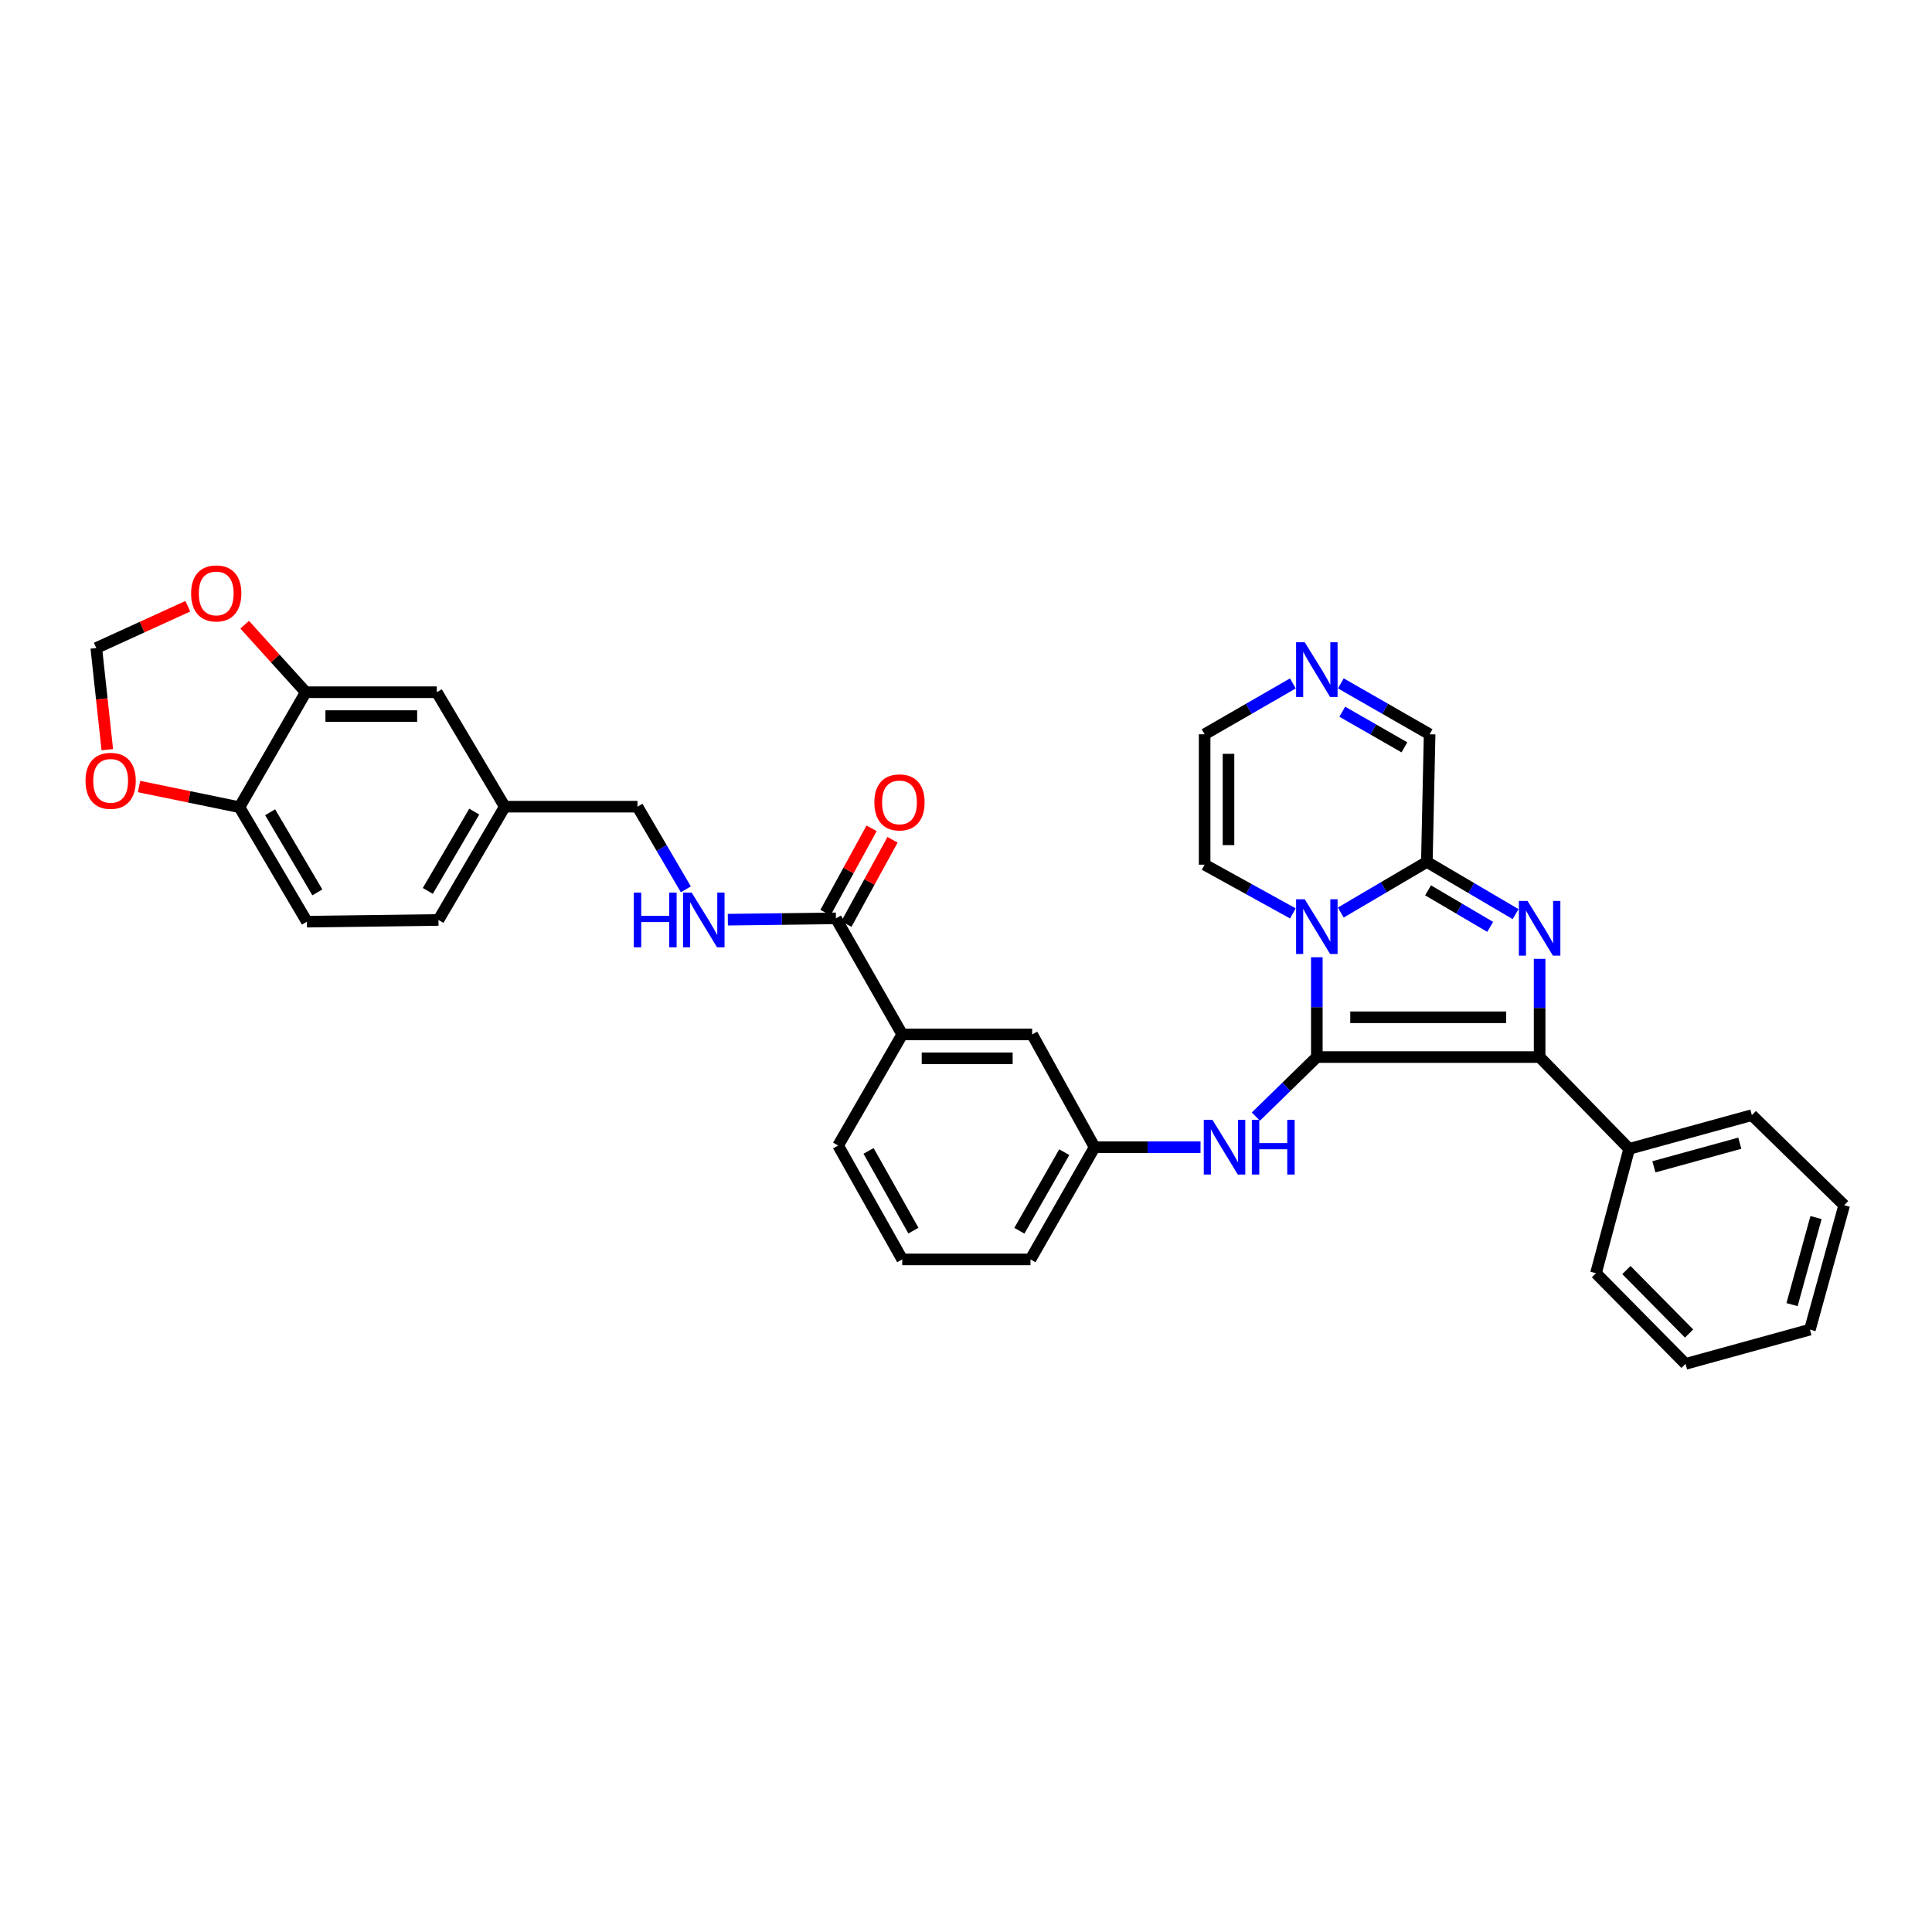 <?xml version='1.0' encoding='iso-8859-1'?>
<svg version='1.1' baseProfile='full'
              xmlns='http://www.w3.org/2000/svg'
                      xmlns:rdkit='http://www.rdkit.org/xml'
                      xmlns:xlink='http://www.w3.org/1999/xlink'
                  xml:space='preserve'
width='1000px' height='1000px' viewBox='0 0 1000 1000'>
<!-- END OF HEADER -->
<rect style='opacity:1.0;fill:#FFFFFF;stroke:none' width='1000' height='1000' x='0' y='0'> </rect>
<path class='bond-0' d='M 681.591,547.134 L 681.591,521.303' style='fill:none;fill-rule:evenodd;stroke:#000000;stroke-width:6px;stroke-linecap:butt;stroke-linejoin:miter;stroke-opacity:1' />
<path class='bond-0' d='M 681.591,521.303 L 681.591,495.472' style='fill:none;fill-rule:evenodd;stroke:#0000FF;stroke-width:6px;stroke-linecap:butt;stroke-linejoin:miter;stroke-opacity:1' />
<path class='bond-2' d='M 681.591,547.134 L 796.904,547.134' style='fill:none;fill-rule:evenodd;stroke:#000000;stroke-width:6px;stroke-linecap:butt;stroke-linejoin:miter;stroke-opacity:1' />
<path class='bond-2' d='M 698.888,526.543 L 779.607,526.543' style='fill:none;fill-rule:evenodd;stroke:#000000;stroke-width:6px;stroke-linecap:butt;stroke-linejoin:miter;stroke-opacity:1' />
<path class='bond-4' d='M 681.591,547.134 L 665.808,562.545' style='fill:none;fill-rule:evenodd;stroke:#000000;stroke-width:6px;stroke-linecap:butt;stroke-linejoin:miter;stroke-opacity:1' />
<path class='bond-4' d='M 665.808,562.545 L 650.025,577.956' style='fill:none;fill-rule:evenodd;stroke:#0000FF;stroke-width:6px;stroke-linecap:butt;stroke-linejoin:miter;stroke-opacity:1' />
<path class='bond-3' d='M 693.982,472.336 L 716.26,459.233' style='fill:none;fill-rule:evenodd;stroke:#0000FF;stroke-width:6px;stroke-linecap:butt;stroke-linejoin:miter;stroke-opacity:1' />
<path class='bond-3' d='M 716.26,459.233 L 738.537,446.13' style='fill:none;fill-rule:evenodd;stroke:#000000;stroke-width:6px;stroke-linecap:butt;stroke-linejoin:miter;stroke-opacity:1' />
<path class='bond-8' d='M 669.192,472.779 L 646.352,460.168' style='fill:none;fill-rule:evenodd;stroke:#0000FF;stroke-width:6px;stroke-linecap:butt;stroke-linejoin:miter;stroke-opacity:1' />
<path class='bond-8' d='M 646.352,460.168 L 623.512,447.558' style='fill:none;fill-rule:evenodd;stroke:#000000;stroke-width:6px;stroke-linecap:butt;stroke-linejoin:miter;stroke-opacity:1' />
<path class='bond-1' d='M 796.904,496.295 L 796.904,521.714' style='fill:none;fill-rule:evenodd;stroke:#0000FF;stroke-width:6px;stroke-linecap:butt;stroke-linejoin:miter;stroke-opacity:1' />
<path class='bond-1' d='M 796.904,521.714 L 796.904,547.134' style='fill:none;fill-rule:evenodd;stroke:#000000;stroke-width:6px;stroke-linecap:butt;stroke-linejoin:miter;stroke-opacity:1' />
<path class='bond-34' d='M 784.471,473.154 L 761.504,459.642' style='fill:none;fill-rule:evenodd;stroke:#0000FF;stroke-width:6px;stroke-linecap:butt;stroke-linejoin:miter;stroke-opacity:1' />
<path class='bond-34' d='M 761.504,459.642 L 738.537,446.13' style='fill:none;fill-rule:evenodd;stroke:#000000;stroke-width:6px;stroke-linecap:butt;stroke-linejoin:miter;stroke-opacity:1' />
<path class='bond-34' d='M 771.317,479.749 L 755.24,470.29' style='fill:none;fill-rule:evenodd;stroke:#0000FF;stroke-width:6px;stroke-linecap:butt;stroke-linejoin:miter;stroke-opacity:1' />
<path class='bond-34' d='M 755.24,470.29 L 739.163,460.832' style='fill:none;fill-rule:evenodd;stroke:#000000;stroke-width:6px;stroke-linecap:butt;stroke-linejoin:miter;stroke-opacity:1' />
<path class='bond-14' d='M 796.904,547.134 L 843.254,594.65' style='fill:none;fill-rule:evenodd;stroke:#000000;stroke-width:6px;stroke-linecap:butt;stroke-linejoin:miter;stroke-opacity:1' />
<path class='bond-12' d='M 738.537,446.13 L 739.965,380.062' style='fill:none;fill-rule:evenodd;stroke:#000000;stroke-width:6px;stroke-linecap:butt;stroke-linejoin:miter;stroke-opacity:1' />
<path class='bond-17' d='M 621.392,593.785 L 593.979,593.785' style='fill:none;fill-rule:evenodd;stroke:#0000FF;stroke-width:6px;stroke-linecap:butt;stroke-linejoin:miter;stroke-opacity:1' />
<path class='bond-17' d='M 593.979,593.785 L 566.565,593.785' style='fill:none;fill-rule:evenodd;stroke:#000000;stroke-width:6px;stroke-linecap:butt;stroke-linejoin:miter;stroke-opacity:1' />
<path class='bond-5' d='M 432.672,475.341 L 466.996,535.418' style='fill:none;fill-rule:evenodd;stroke:#000000;stroke-width:6px;stroke-linecap:butt;stroke-linejoin:miter;stroke-opacity:1' />
<path class='bond-9' d='M 432.672,475.341 L 404.699,475.681' style='fill:none;fill-rule:evenodd;stroke:#000000;stroke-width:6px;stroke-linecap:butt;stroke-linejoin:miter;stroke-opacity:1' />
<path class='bond-9' d='M 404.699,475.681 L 376.727,476.021' style='fill:none;fill-rule:evenodd;stroke:#0000FF;stroke-width:6px;stroke-linecap:butt;stroke-linejoin:miter;stroke-opacity:1' />
<path class='bond-21' d='M 438.09,478.307 L 450.031,456.488' style='fill:none;fill-rule:evenodd;stroke:#000000;stroke-width:6px;stroke-linecap:butt;stroke-linejoin:miter;stroke-opacity:1' />
<path class='bond-21' d='M 450.031,456.488 L 461.972,434.669' style='fill:none;fill-rule:evenodd;stroke:#FF0000;stroke-width:6px;stroke-linecap:butt;stroke-linejoin:miter;stroke-opacity:1' />
<path class='bond-21' d='M 427.253,472.376 L 439.194,450.557' style='fill:none;fill-rule:evenodd;stroke:#000000;stroke-width:6px;stroke-linecap:butt;stroke-linejoin:miter;stroke-opacity:1' />
<path class='bond-21' d='M 439.194,450.557 L 451.134,428.738' style='fill:none;fill-rule:evenodd;stroke:#FF0000;stroke-width:6px;stroke-linecap:butt;stroke-linejoin:miter;stroke-opacity:1' />
<path class='bond-6' d='M 669.175,353.745 L 646.343,366.903' style='fill:none;fill-rule:evenodd;stroke:#0000FF;stroke-width:6px;stroke-linecap:butt;stroke-linejoin:miter;stroke-opacity:1' />
<path class='bond-6' d='M 646.343,366.903 L 623.512,380.062' style='fill:none;fill-rule:evenodd;stroke:#000000;stroke-width:6px;stroke-linecap:butt;stroke-linejoin:miter;stroke-opacity:1' />
<path class='bond-35' d='M 694.013,353.712 L 716.989,366.887' style='fill:none;fill-rule:evenodd;stroke:#0000FF;stroke-width:6px;stroke-linecap:butt;stroke-linejoin:miter;stroke-opacity:1' />
<path class='bond-35' d='M 716.989,366.887 L 739.965,380.062' style='fill:none;fill-rule:evenodd;stroke:#000000;stroke-width:6px;stroke-linecap:butt;stroke-linejoin:miter;stroke-opacity:1' />
<path class='bond-35' d='M 694.76,368.382 L 710.843,377.605' style='fill:none;fill-rule:evenodd;stroke:#0000FF;stroke-width:6px;stroke-linecap:butt;stroke-linejoin:miter;stroke-opacity:1' />
<path class='bond-35' d='M 710.843,377.605 L 726.926,386.827' style='fill:none;fill-rule:evenodd;stroke:#000000;stroke-width:6px;stroke-linecap:butt;stroke-linejoin:miter;stroke-opacity:1' />
<path class='bond-7' d='M 158.275,358.291 L 226.087,358.291' style='fill:none;fill-rule:evenodd;stroke:#000000;stroke-width:6px;stroke-linecap:butt;stroke-linejoin:miter;stroke-opacity:1' />
<path class='bond-7' d='M 168.447,370.646 L 215.915,370.646' style='fill:none;fill-rule:evenodd;stroke:#000000;stroke-width:6px;stroke-linecap:butt;stroke-linejoin:miter;stroke-opacity:1' />
<path class='bond-13' d='M 158.275,358.291 L 142.461,340.819' style='fill:none;fill-rule:evenodd;stroke:#000000;stroke-width:6px;stroke-linecap:butt;stroke-linejoin:miter;stroke-opacity:1' />
<path class='bond-13' d='M 142.461,340.819 L 126.646,323.346' style='fill:none;fill-rule:evenodd;stroke:#FF0000;stroke-width:6px;stroke-linecap:butt;stroke-linejoin:miter;stroke-opacity:1' />
<path class='bond-38' d='M 158.275,358.291 L 123.937,417.805' style='fill:none;fill-rule:evenodd;stroke:#000000;stroke-width:6px;stroke-linecap:butt;stroke-linejoin:miter;stroke-opacity:1' />
<path class='bond-16' d='M 623.512,447.558 L 623.512,380.062' style='fill:none;fill-rule:evenodd;stroke:#000000;stroke-width:6px;stroke-linecap:butt;stroke-linejoin:miter;stroke-opacity:1' />
<path class='bond-16' d='M 635.866,437.434 L 635.866,390.187' style='fill:none;fill-rule:evenodd;stroke:#000000;stroke-width:6px;stroke-linecap:butt;stroke-linejoin:miter;stroke-opacity:1' />
<path class='bond-24' d='M 354.991,460.313 L 342.468,438.925' style='fill:none;fill-rule:evenodd;stroke:#0000FF;stroke-width:6px;stroke-linecap:butt;stroke-linejoin:miter;stroke-opacity:1' />
<path class='bond-24' d='M 342.468,438.925 L 329.946,417.537' style='fill:none;fill-rule:evenodd;stroke:#000000;stroke-width:6px;stroke-linecap:butt;stroke-linejoin:miter;stroke-opacity:1' />
<path class='bond-10' d='M 466.996,535.418 L 534.238,535.418' style='fill:none;fill-rule:evenodd;stroke:#000000;stroke-width:6px;stroke-linecap:butt;stroke-linejoin:miter;stroke-opacity:1' />
<path class='bond-10' d='M 477.082,547.772 L 524.152,547.772' style='fill:none;fill-rule:evenodd;stroke:#000000;stroke-width:6px;stroke-linecap:butt;stroke-linejoin:miter;stroke-opacity:1' />
<path class='bond-36' d='M 466.996,535.418 L 433.818,592.92' style='fill:none;fill-rule:evenodd;stroke:#000000;stroke-width:6px;stroke-linecap:butt;stroke-linejoin:miter;stroke-opacity:1' />
<path class='bond-11' d='M 123.937,417.805 L 158.852,477.051' style='fill:none;fill-rule:evenodd;stroke:#000000;stroke-width:6px;stroke-linecap:butt;stroke-linejoin:miter;stroke-opacity:1' />
<path class='bond-11' d='M 139.818,420.419 L 164.258,461.891' style='fill:none;fill-rule:evenodd;stroke:#000000;stroke-width:6px;stroke-linecap:butt;stroke-linejoin:miter;stroke-opacity:1' />
<path class='bond-15' d='M 123.937,417.805 L 97.955,412.455' style='fill:none;fill-rule:evenodd;stroke:#000000;stroke-width:6px;stroke-linecap:butt;stroke-linejoin:miter;stroke-opacity:1' />
<path class='bond-15' d='M 97.955,412.455 L 71.974,407.105' style='fill:none;fill-rule:evenodd;stroke:#FF0000;stroke-width:6px;stroke-linecap:butt;stroke-linejoin:miter;stroke-opacity:1' />
<path class='bond-18' d='M 97.213,313.791 L 73.526,324.606' style='fill:none;fill-rule:evenodd;stroke:#FF0000;stroke-width:6px;stroke-linecap:butt;stroke-linejoin:miter;stroke-opacity:1' />
<path class='bond-18' d='M 73.526,324.606 L 49.839,335.422' style='fill:none;fill-rule:evenodd;stroke:#000000;stroke-width:6px;stroke-linecap:butt;stroke-linejoin:miter;stroke-opacity:1' />
<path class='bond-29' d='M 843.254,594.65 L 906.769,577.189' style='fill:none;fill-rule:evenodd;stroke:#000000;stroke-width:6px;stroke-linecap:butt;stroke-linejoin:miter;stroke-opacity:1' />
<path class='bond-29' d='M 856.056,603.943 L 900.516,591.721' style='fill:none;fill-rule:evenodd;stroke:#000000;stroke-width:6px;stroke-linecap:butt;stroke-linejoin:miter;stroke-opacity:1' />
<path class='bond-30' d='M 843.254,594.65 L 826.081,659.023' style='fill:none;fill-rule:evenodd;stroke:#000000;stroke-width:6px;stroke-linecap:butt;stroke-linejoin:miter;stroke-opacity:1' />
<path class='bond-39' d='M 55.535,388.031 L 52.687,361.727' style='fill:none;fill-rule:evenodd;stroke:#FF0000;stroke-width:6px;stroke-linecap:butt;stroke-linejoin:miter;stroke-opacity:1' />
<path class='bond-39' d='M 52.687,361.727 L 49.839,335.422' style='fill:none;fill-rule:evenodd;stroke:#000000;stroke-width:6px;stroke-linecap:butt;stroke-linejoin:miter;stroke-opacity:1' />
<path class='bond-19' d='M 566.565,593.785 L 534.238,535.418' style='fill:none;fill-rule:evenodd;stroke:#000000;stroke-width:6px;stroke-linecap:butt;stroke-linejoin:miter;stroke-opacity:1' />
<path class='bond-28' d='M 566.565,593.785 L 533.373,651.871' style='fill:none;fill-rule:evenodd;stroke:#000000;stroke-width:6px;stroke-linecap:butt;stroke-linejoin:miter;stroke-opacity:1' />
<path class='bond-28' d='M 550.86,596.368 L 527.625,637.029' style='fill:none;fill-rule:evenodd;stroke:#000000;stroke-width:6px;stroke-linecap:butt;stroke-linejoin:miter;stroke-opacity:1' />
<path class='bond-20' d='M 226.087,358.291 L 261.283,417.537' style='fill:none;fill-rule:evenodd;stroke:#000000;stroke-width:6px;stroke-linecap:butt;stroke-linejoin:miter;stroke-opacity:1' />
<path class='bond-22' d='M 158.852,477.051 L 226.945,476.172' style='fill:none;fill-rule:evenodd;stroke:#000000;stroke-width:6px;stroke-linecap:butt;stroke-linejoin:miter;stroke-opacity:1' />
<path class='bond-23' d='M 261.283,417.537 L 329.946,417.537' style='fill:none;fill-rule:evenodd;stroke:#000000;stroke-width:6px;stroke-linecap:butt;stroke-linejoin:miter;stroke-opacity:1' />
<path class='bond-25' d='M 261.283,417.537 L 226.945,476.172' style='fill:none;fill-rule:evenodd;stroke:#000000;stroke-width:6px;stroke-linecap:butt;stroke-linejoin:miter;stroke-opacity:1' />
<path class='bond-25' d='M 245.471,420.089 L 221.435,461.134' style='fill:none;fill-rule:evenodd;stroke:#000000;stroke-width:6px;stroke-linecap:butt;stroke-linejoin:miter;stroke-opacity:1' />
<path class='bond-26' d='M 433.818,592.92 L 466.996,651.871' style='fill:none;fill-rule:evenodd;stroke:#000000;stroke-width:6px;stroke-linecap:butt;stroke-linejoin:miter;stroke-opacity:1' />
<path class='bond-26' d='M 449.561,595.703 L 472.786,636.969' style='fill:none;fill-rule:evenodd;stroke:#000000;stroke-width:6px;stroke-linecap:butt;stroke-linejoin:miter;stroke-opacity:1' />
<path class='bond-27' d='M 466.996,651.871 L 533.373,651.871' style='fill:none;fill-rule:evenodd;stroke:#000000;stroke-width:6px;stroke-linecap:butt;stroke-linejoin:miter;stroke-opacity:1' />
<path class='bond-32' d='M 906.769,577.189 L 954.545,623.827' style='fill:none;fill-rule:evenodd;stroke:#000000;stroke-width:6px;stroke-linecap:butt;stroke-linejoin:miter;stroke-opacity:1' />
<path class='bond-31' d='M 826.081,659.023 L 872.43,705.942' style='fill:none;fill-rule:evenodd;stroke:#000000;stroke-width:6px;stroke-linecap:butt;stroke-linejoin:miter;stroke-opacity:1' />
<path class='bond-31' d='M 841.823,657.378 L 874.267,690.222' style='fill:none;fill-rule:evenodd;stroke:#000000;stroke-width:6px;stroke-linecap:butt;stroke-linejoin:miter;stroke-opacity:1' />
<path class='bond-33' d='M 872.43,705.942 L 936.81,688.213' style='fill:none;fill-rule:evenodd;stroke:#000000;stroke-width:6px;stroke-linecap:butt;stroke-linejoin:miter;stroke-opacity:1' />
<path class='bond-37' d='M 954.545,623.827 L 936.81,688.213' style='fill:none;fill-rule:evenodd;stroke:#000000;stroke-width:6px;stroke-linecap:butt;stroke-linejoin:miter;stroke-opacity:1' />
<path class='bond-37' d='M 939.974,630.204 L 927.56,675.274' style='fill:none;fill-rule:evenodd;stroke:#000000;stroke-width:6px;stroke-linecap:butt;stroke-linejoin:miter;stroke-opacity:1' />
<path  class='atom-1' d='M 675.331 465.464
L 684.611 480.464
Q 685.531 481.944, 687.011 484.624
Q 688.491 487.304, 688.571 487.464
L 688.571 465.464
L 692.331 465.464
L 692.331 493.784
L 688.451 493.784
L 678.491 477.384
Q 677.331 475.464, 676.091 473.264
Q 674.891 471.064, 674.531 470.384
L 674.531 493.784
L 670.851 493.784
L 670.851 465.464
L 675.331 465.464
' fill='#0000FF'/>
<path  class='atom-2' d='M 790.644 466.309
L 799.924 481.309
Q 800.844 482.789, 802.324 485.469
Q 803.804 488.149, 803.884 488.309
L 803.884 466.309
L 807.644 466.309
L 807.644 494.629
L 803.764 494.629
L 793.804 478.229
Q 792.644 476.309, 791.404 474.109
Q 790.204 471.909, 789.844 471.229
L 789.844 494.629
L 786.164 494.629
L 786.164 466.309
L 790.644 466.309
' fill='#0000FF'/>
<path  class='atom-5' d='M 627.554 579.625
L 636.834 594.625
Q 637.754 596.105, 639.234 598.785
Q 640.714 601.465, 640.794 601.625
L 640.794 579.625
L 644.554 579.625
L 644.554 607.945
L 640.674 607.945
L 630.714 591.545
Q 629.554 589.625, 628.314 587.425
Q 627.114 585.225, 626.754 584.545
L 626.754 607.945
L 623.074 607.945
L 623.074 579.625
L 627.554 579.625
' fill='#0000FF'/>
<path  class='atom-5' d='M 647.954 579.625
L 651.794 579.625
L 651.794 591.665
L 666.274 591.665
L 666.274 579.625
L 670.114 579.625
L 670.114 607.945
L 666.274 607.945
L 666.274 594.865
L 651.794 594.865
L 651.794 607.945
L 647.954 607.945
L 647.954 579.625
' fill='#0000FF'/>
<path  class='atom-7' d='M 675.331 332.429
L 684.611 347.429
Q 685.531 348.909, 687.011 351.589
Q 688.491 354.269, 688.571 354.429
L 688.571 332.429
L 692.331 332.429
L 692.331 360.749
L 688.451 360.749
L 678.491 344.349
Q 677.331 342.429, 676.091 340.229
Q 674.891 338.029, 674.531 337.349
L 674.531 360.749
L 670.851 360.749
L 670.851 332.429
L 675.331 332.429
' fill='#0000FF'/>
<path  class='atom-10' d='M 328.057 462.012
L 331.897 462.012
L 331.897 474.052
L 346.377 474.052
L 346.377 462.012
L 350.217 462.012
L 350.217 490.332
L 346.377 490.332
L 346.377 477.252
L 331.897 477.252
L 331.897 490.332
L 328.057 490.332
L 328.057 462.012
' fill='#0000FF'/>
<path  class='atom-10' d='M 358.017 462.012
L 367.297 477.012
Q 368.217 478.492, 369.697 481.172
Q 371.177 483.852, 371.257 484.012
L 371.257 462.012
L 375.017 462.012
L 375.017 490.332
L 371.137 490.332
L 361.177 473.932
Q 360.017 472.012, 358.777 469.812
Q 357.577 467.612, 357.217 466.932
L 357.217 490.332
L 353.537 490.332
L 353.537 462.012
L 358.017 462.012
' fill='#0000FF'/>
<path  class='atom-14' d='M 98.919 307.156
Q 98.919 300.356, 102.279 296.556
Q 105.639 292.756, 111.919 292.756
Q 118.199 292.756, 121.559 296.556
Q 124.919 300.356, 124.919 307.156
Q 124.919 314.036, 121.519 317.956
Q 118.119 321.836, 111.919 321.836
Q 105.679 321.836, 102.279 317.956
Q 98.919 314.076, 98.919 307.156
M 111.919 318.636
Q 116.239 318.636, 118.559 315.756
Q 120.919 312.836, 120.919 307.156
Q 120.919 301.596, 118.559 298.796
Q 116.239 295.956, 111.919 295.956
Q 107.599 295.956, 105.239 298.756
Q 102.919 301.556, 102.919 307.156
Q 102.919 312.876, 105.239 315.756
Q 107.599 318.636, 111.919 318.636
' fill='#FF0000'/>
<path  class='atom-16' d='M 44.272 404.158
Q 44.272 397.358, 47.632 393.558
Q 50.992 389.758, 57.272 389.758
Q 63.552 389.758, 66.912 393.558
Q 70.272 397.358, 70.272 404.158
Q 70.272 411.038, 66.872 414.958
Q 63.472 418.838, 57.272 418.838
Q 51.032 418.838, 47.632 414.958
Q 44.272 411.078, 44.272 404.158
M 57.272 415.638
Q 61.592 415.638, 63.912 412.758
Q 66.272 409.838, 66.272 404.158
Q 66.272 398.598, 63.912 395.798
Q 61.592 392.958, 57.272 392.958
Q 52.952 392.958, 50.592 395.758
Q 48.272 398.558, 48.272 404.158
Q 48.272 409.878, 50.592 412.758
Q 52.952 415.638, 57.272 415.638
' fill='#FF0000'/>
<path  class='atom-22' d='M 452.568 415.311
Q 452.568 408.511, 455.928 404.711
Q 459.288 400.911, 465.568 400.911
Q 471.848 400.911, 475.208 404.711
Q 478.568 408.511, 478.568 415.311
Q 478.568 422.191, 475.168 426.111
Q 471.768 429.991, 465.568 429.991
Q 459.328 429.991, 455.928 426.111
Q 452.568 422.231, 452.568 415.311
M 465.568 426.791
Q 469.888 426.791, 472.208 423.911
Q 474.568 420.991, 474.568 415.311
Q 474.568 409.751, 472.208 406.951
Q 469.888 404.111, 465.568 404.111
Q 461.248 404.111, 458.888 406.911
Q 456.568 409.711, 456.568 415.311
Q 456.568 421.031, 458.888 423.911
Q 461.248 426.791, 465.568 426.791
' fill='#FF0000'/>
</svg>
